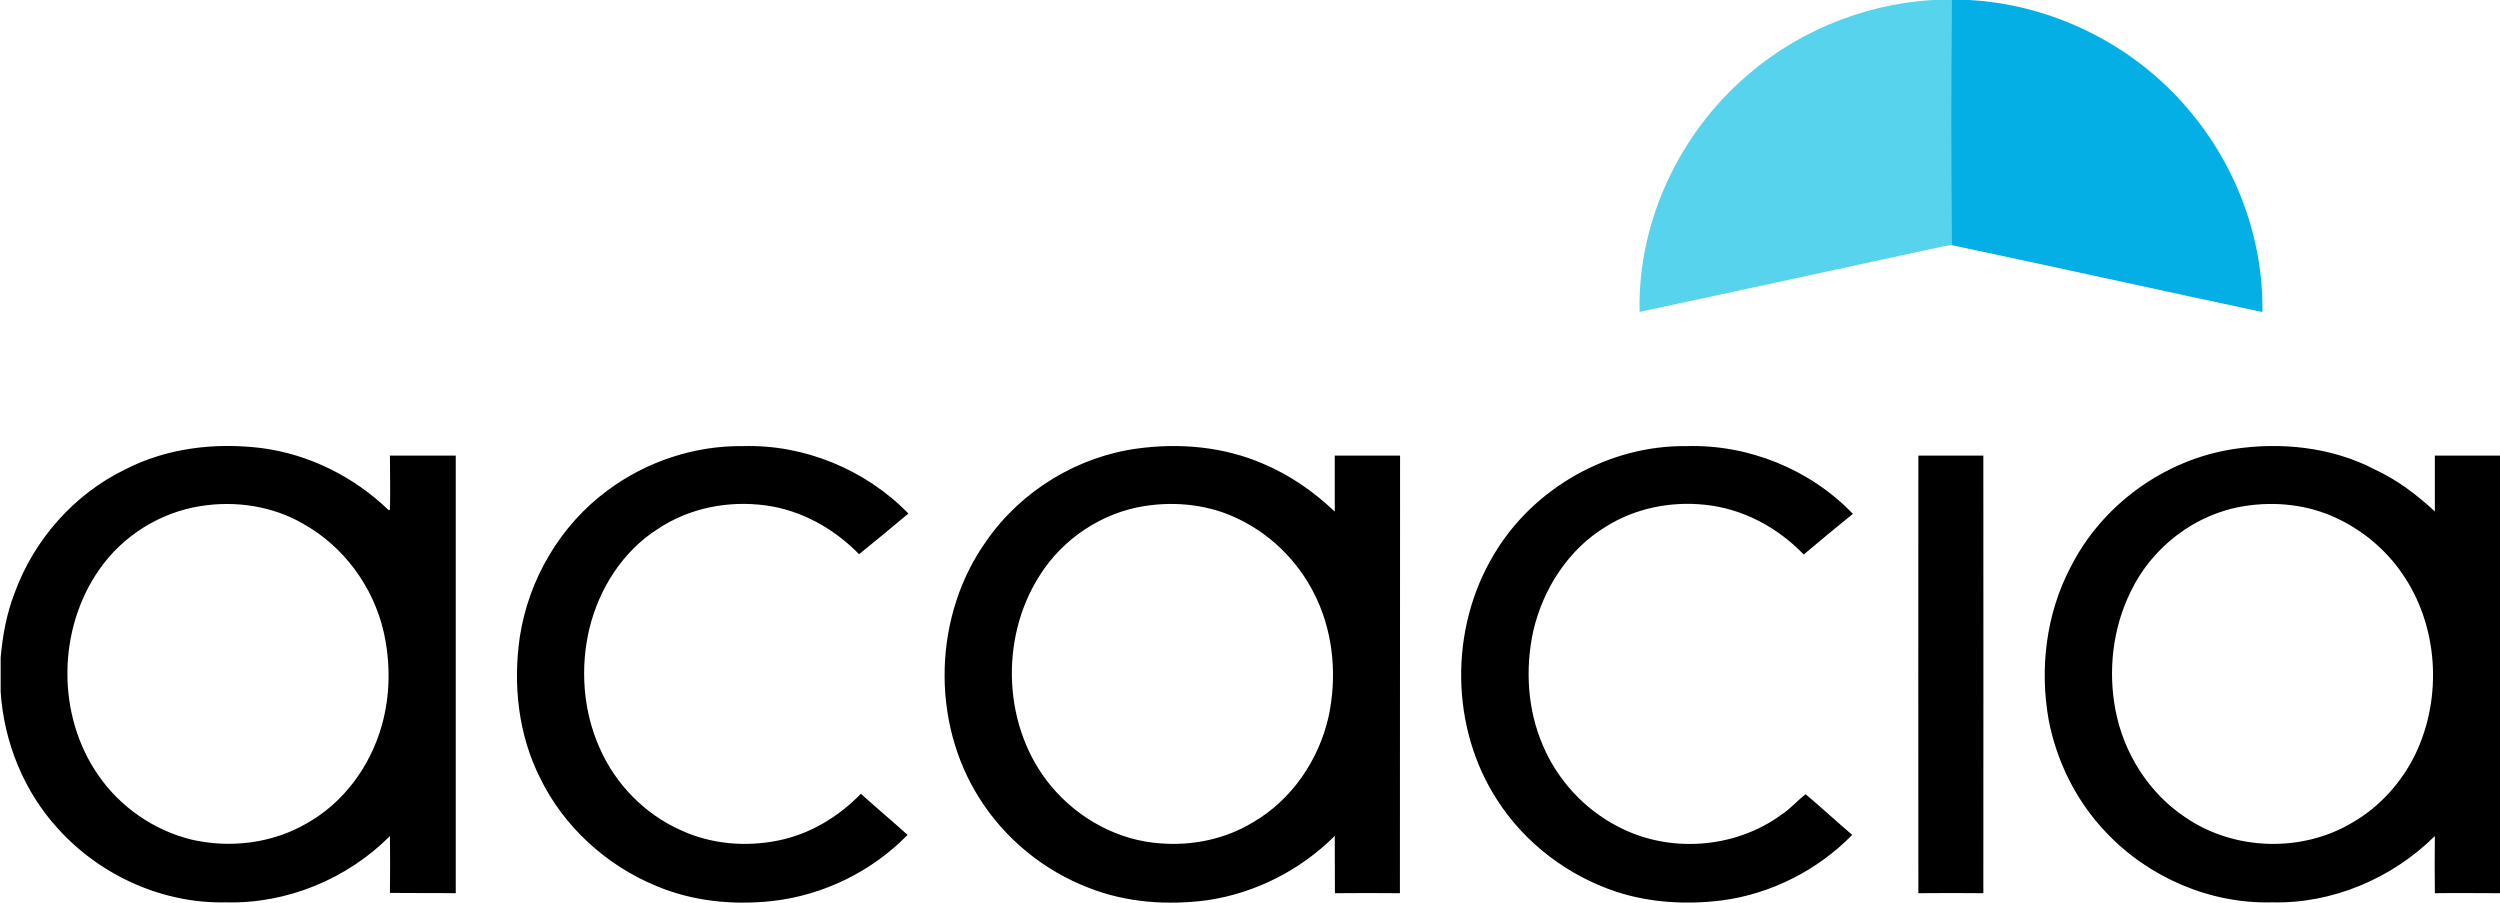 <svg version="1.2" xmlns="http://www.w3.org/2000/svg" viewBox="0 0 1531 553" width="1531" height="553">
	<title>Acacia_Research_Logo-svg-svg</title>
	<style>
		.s0 { fill: #58d3ee } 
		.s1 { fill: #04afe5 } 
		.s2 { fill: #000000 } 
	</style>
	<path id="path2" fill-rule="evenodd" class="s0" d="m1183.7 0h11.4c-0.3 50-0.3 100.1 0 150.1q-2.8 0.4-5.7 0.9c-61.7 13.3-123.4 26.8-185.3 40-1.3-52.6 22.2-104.7 60.7-140.2 32.2-30.1 74.9-48.2 118.9-50.8z"/>
	<path id="path4" fill-rule="evenodd" class="s1" d="m1195.1 0h10.7c51.3 2.8 100.8 27.4 134 66.6 29.5 34.3 46.4 79.3 45.7 124.5-63.5-13.5-126.9-27.6-190.4-41-0.3-50-0.3-100.1 0-150.1z"/>
	<path id="path6" fill-rule="evenodd" class="s2" d="m76.8 287.4c25.5-13.1 55.1-16.5 83.4-13 29.1 3.8 56.7 17.6 77.8 38 0.3 0 0.5-0.2 0.8-0.3 0.3-11 0-22.1 0-33.1 13.5 0 26.9 0 40.3 0 0 89.3 0 178.6 0 268-13.4-0.2-26.8 0-40.3-0.2q0.2-17.3 0-34.8c-26.2 26.3-63.2 41.6-100.4 40.6-38.6 0.9-76.7-16.3-102.6-44.8-21.1-22.9-33.4-53.2-35.4-84.2v-20.9c1.2-13.4 3.6-26.8 8.5-39.4 11.9-32.8 36.5-60.7 67.9-75.9zm46.2 22.5c-24.8 3.8-47.9 18.2-62.2 38.9-25.7 36.7-26.2 89.3-0.5 126.1 13.4 19.4 34.1 33.7 57.1 39.3 23.6 5.4 49.3 2.3 70.3-9.9 22.7-12.6 39.1-35.1 46.1-60 5.3-18.7 5.4-38.8 1.1-57.6-6.4-27.5-24.4-52-49-65.8-18.8-11-41.5-14.4-62.9-11zm249.1-9.6c23.8-17.7 53.3-27.5 83-27.1 37.5-1.1 75.1 14.4 101.2 41.3-10 8.3-20 16.7-30.2 24.9-15.3-15.7-35.4-27-57.3-29.9-22.9-3.1-46.9 1.6-66.2 14.6-21.3 13.6-35.6 36.3-41.6 60.6-5.8 24.1-4 50.4 6.1 73.1 9.6 22.2 27.6 40.7 49.8 50.6 18.6 8.6 39.8 10.4 59.8 6.3 19.4-3.9 36.8-14.5 50.5-28.6 9.5 8.6 19.2 16.7 28.6 25.2-22 22.5-51.7 37-82.9 40.5-24 2.6-48.9 0.2-71.4-9.4-30.3-12.6-56.3-36.2-70.7-65.9-13.4-26.5-16.7-57.1-12.5-86.3 5.4-35.5 24.9-68.6 53.8-89.9zm232.3 30.5c21.3-30.5 55.9-51.4 92.7-56.2 25.7-3.4 52.3-1 76.2 9.3 16.5 6.9 31.2 17.1 44.1 29.4q0-17.2 0-34.3 20 0 40 0c-0.1 89.3 0 178.6-0.1 268q-19.9-0.2-39.8 0c-0.1-11.8 0-23.5-0.1-35.1-21 21-48.7 35.1-78.1 39.4-24.2 3.2-49.4 1.5-72.3-7.5-27.5-10.5-51.4-29.9-67.1-54.8-30.2-47.3-28.3-112.7 4.5-158.2zm96.5-20.9c-26.2 4.1-50.1 20.1-64.2 42.5-24.8 38.8-22.6 93.5 7 129 16.6 20 41.3 33.5 67.3 35.1 19.5 1.5 39.5-2.7 56.3-12.9 23.7-13.7 40.3-38.1 46.3-64.6 5.1-23.8 3.2-49.3-6.9-71.5-9.5-21.1-26.4-38.9-47.1-49.1-18-9.2-39-11.6-58.7-8.5zm213.9 29.8c24.1-40.9 70.8-67.2 118.2-66.5 37.7-1.1 75.6 14.2 101.7 41.5-10.1 8.1-20.1 16.5-30.1 24.9-16-16.7-37.5-28.2-60.7-30.5-21-2.2-42.7 2.2-60.6 13.5-22.9 13.9-38.3 38-44.3 63.7-5.1 23.3-3.6 48.4 5.9 70.3 8.9 21 25.3 38.9 45.6 49.4 31.2 16.7 71.7 13.9 100.3-7 5.5-3.5 9.8-8.7 15-12.6 9.6 8.1 18.9 16.7 28.5 24.9-21.2 21.6-49.6 36.1-79.7 40.1-21.6 2.7-44.1 1.5-64.8-5.3-29.6-9.8-56-29.8-72.8-56-29-44.5-29.4-105.1-2.2-150.4zm452.4-64.6c29.4-4.6 60.7-1.4 87.3 12.5 13.6 6.3 25.6 15.4 36.6 25.6q0-17.1 0-34.2 20 0 39.9 0v268c-13.3 0-26.5-0.2-39.9 0q-0.2-17.5 0-35c-26.1 25.9-62.7 41.5-99.5 40.6-38 1.1-75.9-15.3-101.9-42.9-18-18.8-30.2-43.2-35.1-68.8-5.6-31.4-1.6-64.9 13.3-93.3 19.1-38.2 57.3-65.9 99.3-72.5zm7.5 34.8c-30.2 4.6-57 25.2-70 52.7-10.9 22.2-13.8 48.1-9.2 72.2 5 26.3 20.3 50.7 42.6 65.6 30 20.7 71.9 21.9 102.9 3.1 16.6-9.6 30-24.7 38.3-41.9 16.6-34.8 13.9-78.7-8.3-110.5-10-14.6-24.2-26.4-40.3-33.9-17.3-8.1-37.1-10.3-56-7.3zm-199.9-30.9q19.9 0 39.8 0c0 89.3 0.1 178.6 0 268q-19.9-0.2-39.8 0c-0.1-89.4 0-178.7 0-268z"/>
</svg>